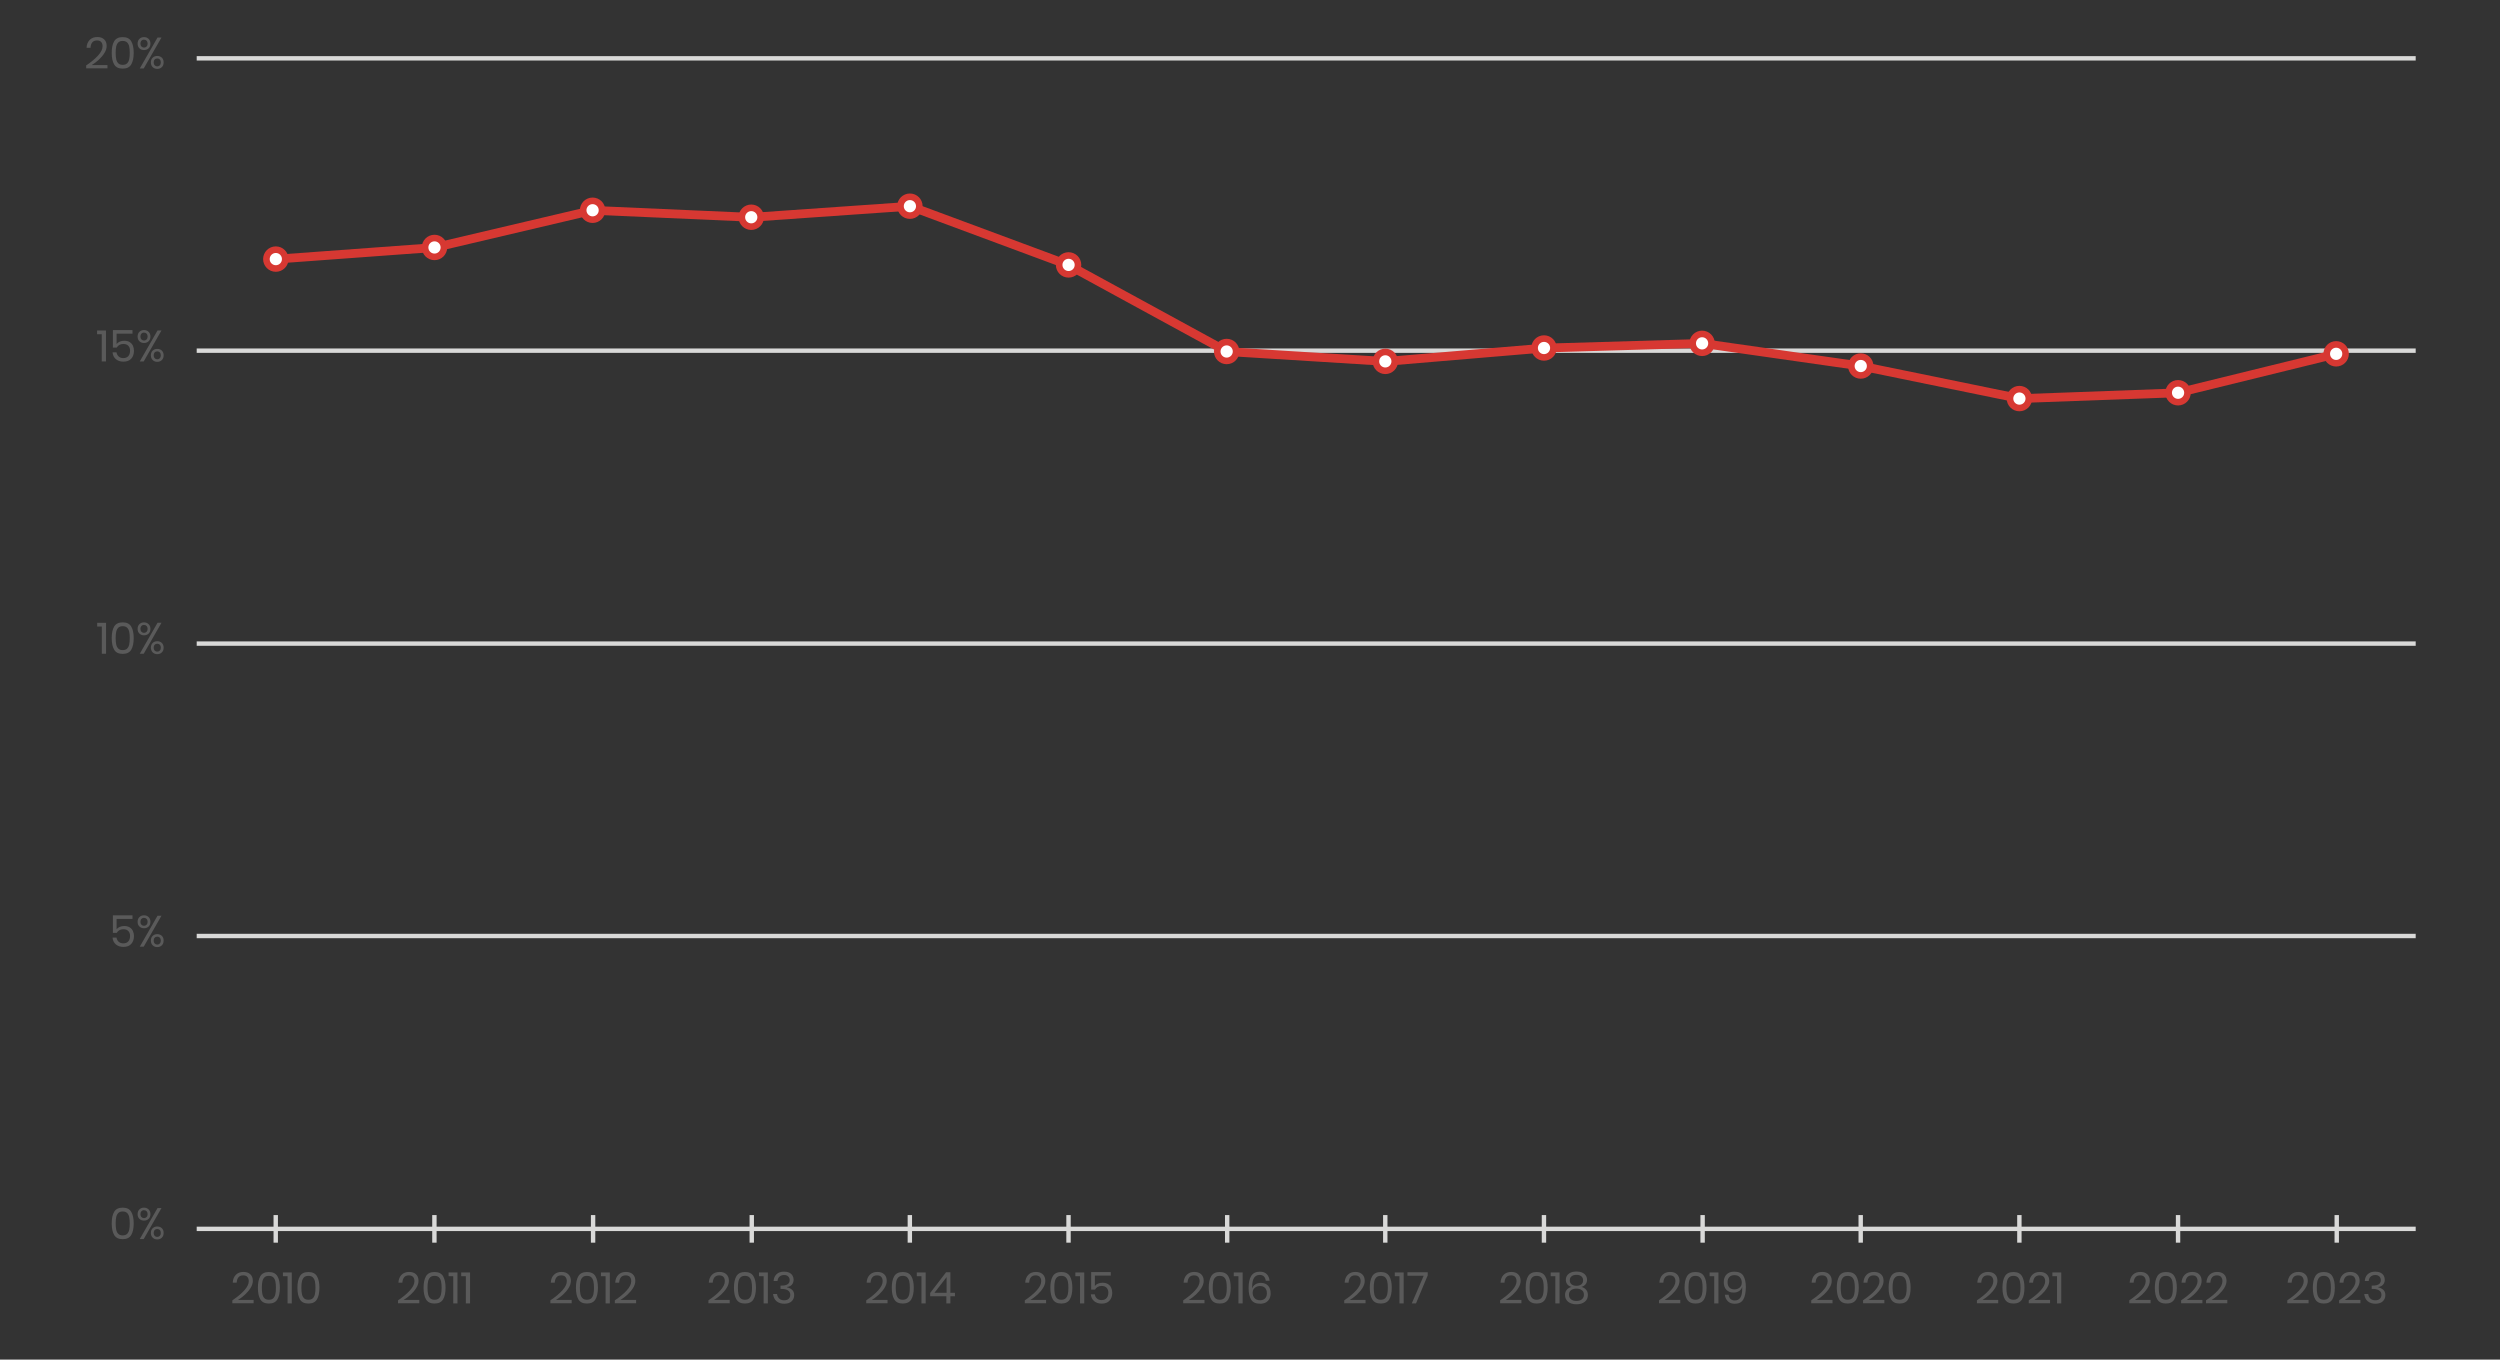 <?xml version="1.0" encoding="UTF-8"?><svg id="Layer_1" xmlns="http://www.w3.org/2000/svg" viewBox="0 0 1139.07 619.48"><rect x="0" y="0" width="1139.07" height="619.48" fill="#333333" stroke="none"/><defs><style>.cls-1{stroke-linecap:round;stroke-width:4px;}.cls-1,.cls-2{fill:none;stroke-linejoin:round;}.cls-1,.cls-3{stroke:#d73832;}.cls-4{isolation:isolate;}.cls-2{stroke:#d9d9d8;stroke-width:2px;}.cls-5{fill:#5a5a5a;}.cls-3{fill:#fff;stroke-miterlimit:10;stroke-width:3px;}</style></defs><path class="cls-2" d="M89.62,426.46h1011.04M89.62,293.25h1011.04M89.62,159.78h1011.04M89.62,26.58h1011.04"/><path class="cls-2" d="M89.62,559.9h1011.04"/><path class="cls-2" d="M125.63,553.62v12.57M197.93,553.62v12.57M270.23,553.62v12.57M342.52,553.62v12.57M414.55,553.62v12.57M486.85,553.62v12.57M559.14,553.62v12.57M631.17,553.62v12.57M703.47,553.62v12.57M775.76,553.62v12.57M847.79,553.62v12.57M920.09,553.62v12.57M992.38,553.62v12.57M1064.68,553.62v12.57"/><path class="cls-1" d="M125.76,118.08l72.3-5.3,72.03-16.95,72.3,3.18,72.3-5.04,72.03,26.75,72.3,39.46,72.3,4.5,72.3-6.09,72.03-2.12,72.3,10.33,72.3,14.82,72.03-2.64,72.26-17.74"/><path class="cls-3" d="M129.96,118.05c0,2.37-1.92,4.29-4.29,4.29s-4.29-1.92-4.29-4.29,1.92-4.29,4.29-4.29,4.29,1.92,4.29,4.29Z"/><path class="cls-3" d="M202.26,112.75c0,2.37-1.92,4.29-4.29,4.29s-4.29-1.92-4.29-4.29,1.92-4.29,4.29-4.29,4.29,1.92,4.29,4.29Z"/><path class="cls-3" d="M274.29,95.8c0,2.37-1.92,4.29-4.29,4.29s-4.29-1.92-4.29-4.29,1.92-4.29,4.29-4.29,4.29,1.92,4.29,4.29Z"/><path class="cls-3" d="M346.58,98.98c0,2.37-1.92,4.29-4.29,4.29s-4.29-1.92-4.29-4.29,1.92-4.29,4.29-4.29,4.29,1.92,4.29,4.29Z"/><path class="cls-3" d="M418.87,93.95c0,2.37-1.92,4.29-4.29,4.29s-4.29-1.92-4.29-4.29,1.92-4.29,4.29-4.29,4.29,1.92,4.29,4.29Z"/><path class="cls-3" d="M491.16,120.7c0,2.37-1.92,4.29-4.29,4.29s-4.29-1.92-4.29-4.29,1.92-4.29,4.29-4.29,4.29,1.92,4.29,4.29Z"/><path class="cls-3" d="M563.19,160.15c0,2.37-1.92,4.29-4.29,4.29s-4.29-1.92-4.29-4.29,1.92-4.29,4.29-4.29,4.29,1.92,4.29,4.29Z"/><path class="cls-3" d="M635.48,164.65c0,2.37-1.92,4.29-4.29,4.29s-4.29-1.92-4.29-4.29,1.92-4.29,4.29-4.29,4.29,1.92,4.29,4.29Z"/><path class="cls-3" d="M707.78,158.56c0,2.37-1.92,4.29-4.29,4.29s-4.29-1.92-4.29-4.29,1.92-4.29,4.29-4.29,4.29,1.92,4.29,4.29Z"/><path class="cls-3" d="M779.81,156.44c0,2.37-1.92,4.29-4.29,4.29s-4.29-1.92-4.29-4.29,1.92-4.29,4.29-4.29,4.29,1.92,4.29,4.29Z"/><path class="cls-3" d="M852.1,166.77c0,2.37-1.92,4.29-4.29,4.29s-4.29-1.92-4.29-4.29,1.92-4.29,4.29-4.29,4.29,1.92,4.29,4.29Z"/><path class="cls-3" d="M924.39,181.6c0,2.37-1.92,4.29-4.29,4.29s-4.29-1.92-4.29-4.29,1.92-4.29,4.29-4.29,4.29,1.92,4.29,4.29Z"/><path class="cls-3" d="M996.68,178.95c0,2.37-1.92,4.29-4.29,4.29s-4.29-1.92-4.29-4.29,1.92-4.29,4.29-4.29,4.29,1.92,4.29,4.29Z"/><path class="cls-3" d="M1068.71,161.21c0,2.37-1.92,4.29-4.29,4.29s-4.29-1.92-4.29-4.29,1.92-4.29,4.29-4.29,4.29,1.92,4.29,4.29Z"/><g class="cls-4"><path class="cls-5" d="M50.9,557.4c0-2.25.37-4.01,1.12-5.27.75-1.26,2.04-1.89,3.88-1.89s3.14.63,3.89,1.9c.75,1.27,1.13,3.02,1.13,5.26s-.38,4.03-1.13,5.3c-.75,1.27-2.05,1.9-3.89,1.9s-3.13-.63-3.88-1.9c-.75-1.27-1.12-3.03-1.12-5.3ZM59.12,557.4c0-1.15-.08-2.11-.25-2.88-.17-.77-.48-1.39-.95-1.85s-1.14-.69-2.02-.69-1.53.23-2,.69c-.47.46-.78,1.08-.95,1.85-.17.77-.25,1.73-.25,2.88s.08,2.13.25,2.91c.17.78.48,1.4.95,1.87.47.47,1.13.7,2,.7s1.55-.23,2.02-.7c.47-.47.78-1.09.95-1.87.17-.78.25-1.75.25-2.91Z"/><path class="cls-5" d="M67.71,551.05c.55.54.83,1.26.83,2.15s-.27,1.61-.82,2.14-1.25.8-2.1.8-1.55-.27-2.1-.8-.82-1.25-.82-2.14.27-1.61.82-2.15,1.25-.81,2.1-.81,1.54.27,2.09.81ZM73.58,550.42l-8.1,14.12h-1.8l8.1-14.12h1.8ZM64.43,554.5c.3.33.69.5,1.17.5s.89-.17,1.2-.5.46-.77.46-1.3-.15-.97-.46-1.3-.71-.5-1.2-.5-.87.17-1.17.5-.45.77-.45,1.3.15.97.45,1.3ZM73.75,559.62c.54.53.81,1.25.81,2.14s-.27,1.61-.81,2.15-1.24.81-2.09.81-1.54-.27-2.09-.81c-.55-.54-.83-1.26-.83-2.15s.27-1.61.82-2.14,1.25-.8,2.1-.8,1.55.27,2.09.8ZM70.47,563.06c.3.33.7.5,1.19.5s.87-.17,1.17-.5c.3-.33.45-.77.45-1.3s-.15-.97-.45-1.3c-.3-.33-.69-.5-1.17-.5s-.89.17-1.19.5c-.3.33-.45.77-.45,1.3s.15.97.45,1.3Z"/></g><g class="cls-4"><path class="cls-5" d="M60.36,418.68h-7.24v4.72c.33-.45.81-.81,1.44-1.08s1.31-.4,2.06-.4c1,0,1.83.21,2.49.63.66.42,1.15.97,1.46,1.66.31.69.47,1.45.47,2.29,0,1.45-.41,2.64-1.22,3.56-.81.92-2.01,1.38-3.58,1.38-1.41,0-2.57-.38-3.46-1.15-.89-.77-1.39-1.8-1.5-3.09h1.8c.15.83.49,1.47,1.03,1.93s1.22.69,2.05.69c1.03,0,1.8-.31,2.32-.92.52-.61.78-1.42.78-2.42s-.27-1.73-.8-2.28-1.29-.82-2.26-.82c-.69,0-1.3.15-1.82.45-.52.3-.91.7-1.18,1.21h-1.76v-7.98h8.92v1.62Z"/><path class="cls-5" d="M67.71,417.85c.55.54.83,1.26.83,2.15s-.27,1.61-.82,2.14-1.25.8-2.1.8-1.55-.27-2.1-.8-.82-1.25-.82-2.14.27-1.61.82-2.15,1.25-.81,2.1-.81,1.54.27,2.09.81ZM73.58,417.22l-8.1,14.12h-1.8l8.1-14.12h1.8ZM64.43,421.3c.3.33.69.5,1.17.5s.89-.17,1.2-.5.46-.77.46-1.3-.15-.97-.46-1.3-.71-.5-1.2-.5-.87.17-1.17.5-.45.77-.45,1.3.15.97.45,1.3ZM73.75,426.42c.54.53.81,1.25.81,2.14s-.27,1.61-.81,2.15-1.24.81-2.09.81-1.54-.27-2.09-.81c-.55-.54-.83-1.26-.83-2.15s.27-1.61.82-2.14,1.25-.8,2.1-.8,1.55.27,2.09.8ZM70.47,429.86c.3.33.7.5,1.19.5s.87-.17,1.17-.5c.3-.33.45-.77.45-1.3s-.15-.97-.45-1.3c-.3-.33-.69-.5-1.17-.5s-.89.17-1.19.5c-.3.33-.45.77-.45,1.3s.15.97.45,1.3Z"/></g><g class="cls-4"><path class="cls-5" d="M44.28,285.47v-1.7h4.04v14.1h-1.92v-12.4h-2.12Z"/><path class="cls-5" d="M50.9,290.73c0-2.25.37-4.01,1.12-5.27.75-1.26,2.04-1.89,3.88-1.89s3.14.63,3.89,1.9c.75,1.27,1.13,3.02,1.13,5.26s-.38,4.03-1.13,5.3c-.75,1.27-2.05,1.9-3.89,1.9s-3.13-.63-3.88-1.9c-.75-1.27-1.12-3.03-1.12-5.3ZM59.12,290.73c0-1.15-.08-2.11-.25-2.88-.17-.77-.48-1.39-.95-1.85-.47-.46-1.14-.69-2.02-.69s-1.53.23-2,.69-.78,1.08-.95,1.85-.25,1.73-.25,2.88.08,2.13.25,2.91c.17.78.48,1.4.95,1.87.47.47,1.13.7,2,.7s1.55-.23,2.02-.7.78-1.09.95-1.87c.17-.78.25-1.75.25-2.91Z"/><path class="cls-5" d="M67.71,284.38c.55.54.83,1.26.83,2.15s-.27,1.61-.82,2.14c-.55.53-1.25.8-2.1.8s-1.55-.27-2.1-.8c-.55-.53-.82-1.25-.82-2.14s.27-1.61.82-2.15c.55-.54,1.25-.81,2.1-.81s1.54.27,2.09.81ZM73.58,283.75l-8.1,14.12h-1.8l8.1-14.12h1.8ZM64.43,287.83c.3.33.69.5,1.17.5s.89-.17,1.2-.5.46-.77.46-1.3-.15-.97-.46-1.3-.71-.5-1.2-.5-.87.17-1.17.5c-.3.33-.45.77-.45,1.3s.15.97.45,1.3ZM73.75,292.95c.54.53.81,1.25.81,2.14s-.27,1.61-.81,2.15-1.24.81-2.09.81-1.54-.27-2.09-.81c-.55-.54-.83-1.26-.83-2.15s.27-1.61.82-2.14c.55-.53,1.25-.8,2.1-.8s1.55.27,2.09.8ZM70.47,296.39c.3.33.7.5,1.19.5s.87-.17,1.17-.5c.3-.33.45-.77.45-1.3s-.15-.97-.45-1.3c-.3-.33-.69-.5-1.17-.5s-.89.17-1.19.5c-.3.33-.45.77-.45,1.3s.15.97.45,1.3Z"/></g><g class="cls-4"><path class="cls-5" d="M44.24,152.28v-1.7h4.04v14.1h-1.92v-12.4h-2.12Z"/><path class="cls-5" d="M60.36,152.02h-7.24v4.72c.33-.45.81-.81,1.44-1.08s1.31-.4,2.06-.4c1,0,1.83.21,2.49.63s1.15.97,1.46,1.66.47,1.45.47,2.29c0,1.45-.41,2.64-1.22,3.56s-2.01,1.38-3.58,1.38c-1.41,0-2.57-.38-3.46-1.15s-1.39-1.8-1.5-3.09h1.8c.15.83.49,1.47,1.03,1.93s1.22.69,2.05.69c1.03,0,1.8-.31,2.32-.92.52-.61.78-1.42.78-2.42s-.27-1.73-.8-2.28c-.53-.55-1.29-.82-2.26-.82-.69,0-1.3.15-1.82.45-.52.3-.91.7-1.18,1.21h-1.76v-7.98h8.92v1.62Z"/><path class="cls-5" d="M67.71,151.19c.55.54.83,1.26.83,2.15s-.27,1.61-.82,2.14c-.55.53-1.25.8-2.1.8s-1.55-.27-2.1-.8c-.55-.53-.82-1.25-.82-2.14s.27-1.61.82-2.15c.55-.54,1.25-.81,2.1-.81s1.54.27,2.09.81ZM73.58,150.56l-8.1,14.12h-1.8l8.1-14.12h1.8ZM64.43,154.64c.3.33.69.5,1.17.5s.89-.17,1.2-.5.46-.77.46-1.3-.15-.97-.46-1.3-.71-.5-1.2-.5-.87.17-1.17.5c-.3.33-.45.77-.45,1.3s.15.97.45,1.3ZM73.75,159.76c.54.53.81,1.25.81,2.14s-.27,1.61-.81,2.15-1.24.81-2.09.81-1.54-.27-2.09-.81c-.55-.54-.83-1.26-.83-2.15s.27-1.61.82-2.14c.55-.53,1.25-.8,2.1-.8s1.55.27,2.09.8ZM70.47,163.19c.3.33.7.5,1.19.5s.87-.17,1.17-.5c.3-.33.45-.77.45-1.3s-.15-.97-.45-1.3c-.3-.33-.69-.5-1.17-.5s-.89.17-1.19.5c-.3.33-.45.77-.45,1.3s.15.97.45,1.3Z"/></g><g class="cls-4"><path class="cls-5" d="M44.7,25.28c1.36-1.5,2.04-2.9,2.04-4.19,0-.8-.2-1.44-.61-1.93-.41-.49-1.06-.73-1.97-.73s-1.64.3-2.12.89c-.48.59-.75,1.41-.8,2.45h-1.8c.09-1.57.58-2.78,1.46-3.63.88-.85,2.01-1.27,3.4-1.27s2.37.35,3.14,1.06c.77.71,1.16,1.71,1.16,3,0,1.07-.34,2.15-1.03,3.25-.69,1.1-1.55,2.12-2.58,3.06-1.03.94-2.1,1.74-3.19,2.39h7.16v1.5h-9.7v-1.32c2.27-1.52,4.08-3.03,5.44-4.53Z"/><path class="cls-5" d="M50.9,24.07c0-2.25.37-4.01,1.12-5.27.75-1.26,2.04-1.89,3.88-1.89s3.14.63,3.89,1.9c.75,1.27,1.13,3.02,1.13,5.26s-.38,4.03-1.13,5.3c-.75,1.27-2.05,1.9-3.89,1.9s-3.13-.63-3.88-1.9c-.75-1.27-1.12-3.03-1.12-5.3ZM59.12,24.07c0-1.15-.08-2.11-.25-2.88-.17-.77-.48-1.39-.95-1.85-.47-.46-1.14-.69-2.02-.69s-1.53.23-2,.69-.78,1.08-.95,1.85-.25,1.73-.25,2.88.08,2.13.25,2.91c.17.78.48,1.4.95,1.87.47.47,1.13.7,2,.7s1.55-.23,2.02-.7.78-1.09.95-1.87c.17-.78.25-1.75.25-2.91Z"/><path class="cls-5" d="M67.71,17.72c.55.54.83,1.26.83,2.15s-.27,1.61-.82,2.14c-.55.53-1.25.8-2.1.8s-1.55-.27-2.1-.8c-.55-.53-.82-1.25-.82-2.14s.27-1.61.82-2.15c.55-.54,1.25-.81,2.1-.81s1.54.27,2.09.81ZM73.58,17.09l-8.1,14.12h-1.8l8.1-14.12h1.8ZM64.43,21.17c.3.33.69.5,1.17.5s.89-.17,1.2-.5.46-.77.46-1.3-.15-.97-.46-1.3-.71-.5-1.2-.5-.87.17-1.17.5c-.3.33-.45.77-.45,1.3s.15.97.45,1.3ZM73.75,26.29c.54.53.81,1.25.81,2.14s-.27,1.61-.81,2.15-1.24.81-2.09.81-1.54-.27-2.09-.81c-.55-.54-.83-1.26-.83-2.15s.27-1.61.82-2.14c.55-.53,1.25-.8,2.1-.8s1.55.27,2.09.8ZM70.47,29.73c.3.33.7.5,1.19.5s.87-.17,1.17-.5c.3-.33.45-.77.45-1.3s-.15-.97-.45-1.3c-.3-.33-.69-.5-1.17-.5s-.89.17-1.19.5c-.3.33-.45.77-.45,1.3s.15.97.45,1.3Z"/></g><g class="cls-4"><path class="cls-5" d="M111.3,587.94c1.36-1.5,2.04-2.9,2.04-4.19,0-.8-.2-1.44-.61-1.93s-1.06-.73-1.97-.73-1.64.3-2.12.89c-.48.59-.75,1.41-.8,2.45h-1.8c.09-1.57.58-2.78,1.46-3.63.88-.85,2.01-1.27,3.4-1.27s2.37.35,3.14,1.06c.77.71,1.16,1.71,1.16,3,0,1.07-.34,2.15-1.03,3.25-.69,1.1-1.55,2.12-2.58,3.06-1.03.94-2.1,1.74-3.19,2.39h7.16v1.5h-9.7v-1.32c2.27-1.52,4.08-3.03,5.44-4.53Z"/><path class="cls-5" d="M117.5,586.73c0-2.25.37-4.01,1.12-5.27s2.04-1.89,3.88-1.89,3.14.63,3.89,1.9c.75,1.27,1.13,3.02,1.13,5.26s-.38,4.03-1.13,5.3-2.05,1.9-3.89,1.9-3.13-.63-3.88-1.9-1.12-3.03-1.12-5.3ZM125.72,586.73c0-1.15-.08-2.11-.25-2.88s-.48-1.39-.95-1.85c-.47-.46-1.14-.69-2.02-.69s-1.53.23-2,.69c-.47.46-.78,1.08-.95,1.85-.17.77-.25,1.73-.25,2.88s.08,2.13.25,2.91c.17.78.48,1.4.95,1.87.47.47,1.13.7,2,.7s1.55-.23,2.02-.7c.47-.47.78-1.09.95-1.87.17-.78.25-1.75.25-2.91Z"/><path class="cls-5" d="M128.9,581.47v-1.7h4.04v14.1h-1.92v-12.4h-2.12Z"/><path class="cls-5" d="M135.52,586.73c0-2.25.37-4.01,1.12-5.27s2.04-1.89,3.88-1.89,3.14.63,3.89,1.9c.75,1.27,1.13,3.02,1.13,5.26s-.38,4.03-1.13,5.3-2.05,1.9-3.89,1.9-3.13-.63-3.88-1.9-1.12-3.03-1.12-5.3ZM143.74,586.73c0-1.15-.08-2.11-.25-2.88s-.48-1.39-.95-1.85c-.47-.46-1.14-.69-2.02-.69s-1.53.23-2,.69c-.47.46-.78,1.08-.95,1.85-.17.77-.25,1.73-.25,2.88s.08,2.13.25,2.91c.17.78.48,1.4.95,1.87.47.47,1.13.7,2,.7s1.55-.23,2.02-.7c.47-.47.78-1.09.95-1.87.17-.78.25-1.75.25-2.91Z"/></g><g class="cls-4"><path class="cls-5" d="M186.79,587.94c1.36-1.5,2.04-2.9,2.04-4.19,0-.8-.2-1.44-.61-1.93s-1.06-.73-1.97-.73-1.64.3-2.12.89c-.48.59-.75,1.41-.8,2.45h-1.8c.09-1.57.58-2.78,1.46-3.63.88-.85,2.01-1.27,3.4-1.27s2.37.35,3.14,1.06c.77.71,1.16,1.71,1.16,3,0,1.07-.34,2.15-1.03,3.25-.69,1.1-1.55,2.12-2.58,3.06-1.03.94-2.1,1.74-3.19,2.39h7.16v1.5h-9.7v-1.32c2.27-1.52,4.08-3.03,5.44-4.53Z"/><path class="cls-5" d="M192.99,586.73c0-2.25.37-4.01,1.12-5.27s2.04-1.89,3.88-1.89,3.14.63,3.89,1.9c.75,1.27,1.13,3.02,1.13,5.26s-.38,4.03-1.13,5.3-2.05,1.9-3.89,1.9-3.13-.63-3.88-1.9-1.12-3.03-1.12-5.3ZM201.21,586.73c0-1.15-.08-2.11-.25-2.88s-.48-1.39-.95-1.85c-.47-.46-1.14-.69-2.02-.69s-1.53.23-2,.69c-.47.46-.78,1.08-.95,1.85-.17.77-.25,1.73-.25,2.88s.08,2.13.25,2.91c.17.78.48,1.4.95,1.87.47.47,1.13.7,2,.7s1.55-.23,2.02-.7c.47-.47.78-1.09.95-1.87.17-.78.25-1.75.25-2.91Z"/><path class="cls-5" d="M204.39,581.47v-1.7h4.04v14.1h-1.92v-12.4h-2.12Z"/><path class="cls-5" d="M210.13,581.47v-1.7h4.04v14.1h-1.92v-12.4h-2.12Z"/></g><g class="cls-4"><path class="cls-5" d="M256.21,587.94c1.36-1.5,2.04-2.9,2.04-4.19,0-.8-.2-1.44-.61-1.93s-1.06-.73-1.97-.73-1.64.3-2.12.89c-.48.59-.75,1.41-.8,2.45h-1.8c.09-1.57.58-2.78,1.46-3.63.88-.85,2.01-1.27,3.4-1.27s2.37.35,3.14,1.06c.77.71,1.16,1.71,1.16,3,0,1.07-.34,2.15-1.03,3.25-.69,1.1-1.55,2.12-2.58,3.06-1.03.94-2.1,1.74-3.19,2.39h7.16v1.5h-9.7v-1.32c2.27-1.52,4.08-3.03,5.44-4.53Z"/><path class="cls-5" d="M262.41,586.73c0-2.25.37-4.01,1.12-5.27s2.04-1.89,3.88-1.89,3.14.63,3.89,1.9c.75,1.27,1.13,3.02,1.13,5.26s-.38,4.03-1.13,5.3c-.75,1.27-2.05,1.9-3.89,1.9s-3.13-.63-3.88-1.9-1.12-3.03-1.12-5.3ZM270.63,586.73c0-1.15-.08-2.11-.25-2.88-.17-.77-.48-1.39-.95-1.85-.47-.46-1.14-.69-2.02-.69s-1.53.23-2,.69-.78,1.08-.95,1.85c-.17.77-.25,1.73-.25,2.88s.08,2.13.25,2.91c.17.78.48,1.4.95,1.87.47.47,1.13.7,2,.7s1.55-.23,2.02-.7.78-1.09.95-1.87c.17-.78.25-1.75.25-2.91Z"/><path class="cls-5" d="M273.81,581.47v-1.7h4.04v14.1h-1.92v-12.4h-2.12Z"/><path class="cls-5" d="M285.57,587.94c1.36-1.5,2.04-2.9,2.04-4.19,0-.8-.2-1.44-.61-1.93s-1.06-.73-1.97-.73-1.64.3-2.12.89c-.48.59-.75,1.41-.8,2.45h-1.8c.09-1.57.58-2.78,1.46-3.63.88-.85,2.01-1.27,3.4-1.27s2.37.35,3.14,1.06c.77.71,1.16,1.71,1.16,3,0,1.07-.34,2.15-1.03,3.25-.69,1.1-1.55,2.12-2.58,3.06-1.03.94-2.1,1.74-3.19,2.39h7.16v1.5h-9.7v-1.32c2.27-1.52,4.08-3.03,5.44-4.53Z"/></g><g class="cls-4"><path class="cls-5" d="M328.21,587.94c1.36-1.5,2.04-2.9,2.04-4.19,0-.8-.2-1.44-.61-1.93-.41-.49-1.06-.73-1.97-.73s-1.64.3-2.12.89c-.48.59-.75,1.41-.8,2.45h-1.8c.09-1.57.58-2.78,1.46-3.63.88-.85,2.01-1.27,3.4-1.27s2.37.35,3.14,1.06c.77.71,1.16,1.71,1.16,3,0,1.07-.34,2.15-1.03,3.25-.69,1.1-1.55,2.12-2.58,3.06-1.03.94-2.1,1.74-3.19,2.39h7.16v1.5h-9.7v-1.32c2.27-1.52,4.08-3.03,5.44-4.53Z"/><path class="cls-5" d="M334.41,586.73c0-2.25.37-4.01,1.12-5.27.75-1.26,2.04-1.89,3.88-1.89s3.14.63,3.89,1.9c.75,1.27,1.13,3.02,1.13,5.26s-.38,4.03-1.13,5.3-2.05,1.9-3.89,1.9-3.13-.63-3.88-1.9c-.75-1.27-1.12-3.03-1.12-5.3ZM342.63,586.73c0-1.15-.08-2.11-.25-2.88s-.48-1.39-.95-1.85c-.47-.46-1.14-.69-2.02-.69s-1.53.23-2,.69c-.47.46-.78,1.08-.95,1.85-.17.77-.25,1.73-.25,2.88s.08,2.13.25,2.91c.17.78.48,1.4.95,1.87.47.47,1.13.7,2,.7s1.55-.23,2.02-.7.78-1.09.95-1.87c.17-.78.25-1.75.25-2.91Z"/><path class="cls-5" d="M345.81,581.47v-1.7h4.04v14.1h-1.92v-12.4h-2.12Z"/><path class="cls-5" d="M359.61,579.87c.65.32,1.15.76,1.48,1.32.33.56.5,1.19.5,1.9,0,.88-.26,1.62-.77,2.22-.51.6-1.26.96-2.25,1.08v.12c1.03.27,1.83.68,2.41,1.24.58.56.87,1.33.87,2.32,0,1.16-.39,2.11-1.16,2.84s-1.89,1.1-3.34,1.1-2.63-.38-3.53-1.13c-.9-.75-1.43-1.86-1.59-3.31h1.8c.12.88.46,1.58,1.01,2.1.55.52,1.3.78,2.25.78.89,0,1.58-.23,2.06-.69s.72-1.06.72-1.79c0-.88-.34-1.55-1.03-2.01-.69-.46-1.66-.69-2.93-.69h-.48v-1.52h.48c2.45,0,3.68-.82,3.68-2.46,0-.72-.23-1.29-.68-1.72s-1.08-.64-1.88-.64-1.47.23-2.02.69-.87,1.14-.96,2.03h-1.78c.09-1.33.56-2.38,1.39-3.13.83-.75,1.97-1.13,3.41-1.13.91,0,1.69.16,2.34.48Z"/></g><g class="cls-4"><path class="cls-5" d="M400.12,587.94c1.36-1.5,2.04-2.9,2.04-4.19,0-.8-.2-1.44-.61-1.93s-1.06-.73-1.97-.73-1.64.3-2.12.89c-.48.59-.75,1.41-.8,2.45h-1.8c.09-1.57.58-2.78,1.46-3.63.88-.85,2.01-1.27,3.4-1.27s2.37.35,3.14,1.06c.77.71,1.16,1.71,1.16,3,0,1.07-.34,2.15-1.03,3.25-.69,1.1-1.55,2.12-2.58,3.06-1.03.94-2.1,1.74-3.19,2.39h7.16v1.5h-9.7v-1.32c2.27-1.52,4.08-3.03,5.44-4.53Z"/><path class="cls-5" d="M406.32,586.73c0-2.25.37-4.01,1.12-5.27s2.04-1.89,3.88-1.89,3.14.63,3.89,1.9c.75,1.27,1.13,3.02,1.13,5.26s-.38,4.03-1.13,5.3c-.75,1.27-2.05,1.9-3.89,1.9s-3.13-.63-3.88-1.9-1.12-3.03-1.12-5.3ZM414.54,586.73c0-1.15-.08-2.11-.25-2.88-.17-.77-.48-1.39-.95-1.85s-1.14-.69-2.02-.69-1.53.23-2,.69c-.47.46-.78,1.08-.95,1.85-.17.77-.25,1.73-.25,2.88s.08,2.13.25,2.91c.17.78.48,1.4.95,1.87.47.47,1.13.7,2,.7s1.55-.23,2.02-.7c.47-.47.78-1.09.95-1.87.17-.78.25-1.75.25-2.91Z"/><path class="cls-5" d="M417.72,581.47v-1.7h4.04v14.1h-1.92v-12.4h-2.12Z"/><path class="cls-5" d="M423.82,590.63v-1.52l7.24-9.44h1.96v9.38h2.08v1.58h-2.08v3.24h-1.84v-3.24h-7.36ZM431.3,581.89l-5.56,7.16h5.56v-7.16Z"/></g><g class="cls-4"><path class="cls-5" d="M472.37,587.94c1.36-1.5,2.04-2.9,2.04-4.19,0-.8-.2-1.44-.61-1.93-.41-.49-1.06-.73-1.97-.73s-1.64.3-2.12.89c-.48.59-.75,1.41-.8,2.45h-1.8c.09-1.57.58-2.78,1.46-3.63.88-.85,2.01-1.27,3.4-1.27s2.37.35,3.14,1.06c.77.71,1.16,1.71,1.16,3,0,1.07-.34,2.15-1.03,3.25-.69,1.1-1.55,2.12-2.58,3.06-1.03.94-2.1,1.74-3.19,2.39h7.16v1.5h-9.7v-1.32c2.27-1.52,4.08-3.03,5.44-4.53Z"/><path class="cls-5" d="M478.57,586.73c0-2.25.37-4.01,1.12-5.27.75-1.26,2.04-1.89,3.88-1.89s3.14.63,3.89,1.9c.75,1.27,1.13,3.02,1.13,5.26s-.38,4.03-1.13,5.3-2.05,1.9-3.89,1.9-3.13-.63-3.88-1.9c-.75-1.27-1.12-3.03-1.12-5.3ZM486.79,586.73c0-1.15-.08-2.11-.25-2.88s-.48-1.39-.95-1.85-1.14-.69-2.02-.69-1.53.23-2,.69-.78,1.08-.95,1.85-.25,1.73-.25,2.88.08,2.13.25,2.91c.17.78.48,1.4.95,1.87.47.47,1.13.7,2,.7s1.55-.23,2.02-.7c.47-.47.78-1.09.95-1.87.17-.78.25-1.75.25-2.91Z"/><path class="cls-5" d="M489.97,581.47v-1.7h4.04v14.1h-1.92v-12.4h-2.12Z"/><path class="cls-5" d="M506.09,581.21h-7.24v4.72c.33-.45.81-.81,1.44-1.08s1.31-.4,2.06-.4c1,0,1.83.21,2.49.63s1.15.97,1.46,1.66.47,1.45.47,2.29c0,1.45-.41,2.64-1.22,3.56s-2.01,1.38-3.58,1.38c-1.41,0-2.57-.38-3.46-1.15-.89-.77-1.39-1.8-1.5-3.09h1.8c.15.83.49,1.47,1.03,1.93s1.22.69,2.05.69c1.03,0,1.8-.31,2.32-.92.52-.61.78-1.42.78-2.42s-.27-1.73-.8-2.28-1.29-.82-2.26-.82c-.69,0-1.3.15-1.82.45-.52.3-.91.7-1.18,1.21h-1.76v-7.98h8.92v1.62Z"/></g><g class="cls-4"><path class="cls-5" d="M544.54,587.94c1.36-1.5,2.04-2.9,2.04-4.19,0-.8-.2-1.44-.61-1.93-.41-.49-1.06-.73-1.97-.73s-1.64.3-2.12.89c-.48.59-.75,1.41-.8,2.45h-1.8c.09-1.57.58-2.78,1.46-3.63.88-.85,2.01-1.27,3.4-1.27s2.37.35,3.14,1.06c.77.71,1.16,1.71,1.16,3,0,1.07-.34,2.15-1.03,3.25-.69,1.1-1.55,2.12-2.58,3.06-1.03.94-2.1,1.74-3.19,2.39h7.16v1.5h-9.7v-1.32c2.27-1.52,4.08-3.03,5.44-4.53Z"/><path class="cls-5" d="M550.74,586.73c0-2.25.37-4.01,1.12-5.27.75-1.26,2.04-1.89,3.88-1.89s3.14.63,3.89,1.9c.75,1.27,1.13,3.02,1.13,5.26s-.38,4.03-1.13,5.3-2.05,1.9-3.89,1.9-3.13-.63-3.88-1.9c-.75-1.27-1.12-3.03-1.12-5.3ZM558.96,586.73c0-1.15-.08-2.11-.25-2.88s-.48-1.39-.95-1.85c-.47-.46-1.14-.69-2.02-.69s-1.53.23-2,.69c-.47.46-.78,1.08-.95,1.85-.17.77-.25,1.73-.25,2.88s.08,2.13.25,2.91c.17.78.48,1.4.95,1.87.47.47,1.13.7,2,.7s1.55-.23,2.02-.7.78-1.09.95-1.87c.17-.78.25-1.75.25-2.91Z"/><path class="cls-5" d="M562.14,581.47v-1.7h4.04v14.1h-1.92v-12.4h-2.12Z"/><path class="cls-5" d="M575.87,581.58c-.46-.46-1.1-.69-1.91-.69-1.13,0-1.99.44-2.57,1.32s-.87,2.27-.87,4.18l.02.74c.2-.8.66-1.44,1.38-1.91.72-.47,1.57-.71,2.54-.71,1.4,0,2.5.42,3.29,1.26.79.84,1.19,2.01,1.19,3.52,0,.88-.17,1.68-.52,2.39-.35.71-.88,1.28-1.59,1.7-.71.42-1.6.63-2.65.63-2.01,0-3.4-.63-4.15-1.9-.75-1.27-1.13-2.99-1.13-5.16,0-2.51.4-4.39,1.21-5.65.81-1.26,2.12-1.89,3.95-1.89,1.35,0,2.38.38,3.11,1.14.73.76,1.16,1.75,1.29,2.98h-1.74c-.11-.84-.39-1.49-.85-1.95ZM571.59,591.44c.57.66,1.42.99,2.55.99.93,0,1.68-.28,2.24-.83.56-.55.84-1.33.84-2.33,0-1.08-.28-1.9-.84-2.47-.56-.57-1.33-.85-2.32-.85-.56,0-1.09.11-1.6.34-.51.23-.92.57-1.24,1.03s-.48,1.02-.48,1.67c0,.97.28,1.79.85,2.45Z"/></g><g class="cls-4"><path class="cls-5" d="M617.91,587.94c1.36-1.5,2.04-2.9,2.04-4.19,0-.8-.2-1.44-.61-1.93s-1.06-.73-1.97-.73-1.64.3-2.12.89c-.48.59-.75,1.41-.8,2.45h-1.8c.09-1.57.58-2.78,1.46-3.63.88-.85,2.01-1.27,3.4-1.27s2.37.35,3.14,1.06c.77.71,1.16,1.71,1.16,3,0,1.07-.34,2.15-1.03,3.25-.69,1.1-1.55,2.12-2.58,3.06-1.03.94-2.1,1.74-3.19,2.39h7.16v1.5h-9.7v-1.32c2.27-1.52,4.08-3.03,5.44-4.53Z"/><path class="cls-5" d="M624.11,586.73c0-2.25.37-4.01,1.12-5.27s2.04-1.89,3.88-1.89,3.14.63,3.89,1.9c.75,1.27,1.13,3.02,1.13,5.26s-.38,4.03-1.13,5.3c-.75,1.27-2.05,1.9-3.89,1.9s-3.13-.63-3.88-1.9-1.12-3.03-1.12-5.3ZM632.33,586.73c0-1.15-.08-2.11-.25-2.88-.17-.77-.48-1.39-.95-1.85-.47-.46-1.14-.69-2.02-.69s-1.53.23-2,.69-.78,1.08-.95,1.85c-.17.77-.25,1.73-.25,2.88s.08,2.13.25,2.91c.17.78.48,1.4.95,1.87.47.47,1.13.7,2,.7s1.55-.23,2.02-.7.78-1.09.95-1.87c.17-.78.25-1.75.25-2.91Z"/><path class="cls-5" d="M635.51,581.47v-1.7h4.04v14.1h-1.92v-12.4h-2.12Z"/><path class="cls-5" d="M650.51,581.09l-5.34,12.78h-1.92l5.42-12.6h-7.4v-1.58h9.24v1.4Z"/></g><g class="cls-4"><path class="cls-5" d="M688.94,587.94c1.36-1.5,2.04-2.9,2.04-4.19,0-.8-.2-1.44-.61-1.93s-1.06-.73-1.97-.73-1.64.3-2.12.89c-.48.59-.75,1.41-.8,2.45h-1.8c.09-1.57.58-2.78,1.46-3.63.88-.85,2.01-1.27,3.4-1.27s2.37.35,3.14,1.06c.77.71,1.16,1.71,1.16,3,0,1.07-.34,2.15-1.03,3.25-.69,1.1-1.55,2.12-2.58,3.06-1.03.94-2.1,1.74-3.19,2.39h7.16v1.5h-9.7v-1.32c2.27-1.52,4.08-3.03,5.44-4.53Z"/><path class="cls-5" d="M695.14,586.73c0-2.25.37-4.01,1.12-5.27s2.04-1.89,3.88-1.89,3.14.63,3.89,1.9c.75,1.27,1.13,3.02,1.13,5.26s-.38,4.03-1.13,5.3c-.75,1.27-2.05,1.9-3.89,1.9s-3.13-.63-3.88-1.9-1.12-3.03-1.12-5.3ZM703.36,586.73c0-1.15-.08-2.11-.25-2.88-.17-.77-.48-1.39-.95-1.85s-1.14-.69-2.02-.69-1.53.23-2,.69c-.47.46-.78,1.08-.95,1.85-.17.77-.25,1.73-.25,2.88s.08,2.13.25,2.91c.17.78.48,1.4.95,1.87.47.47,1.13.7,2,.7s1.55-.23,2.02-.7c.47-.47.78-1.09.95-1.87.17-.78.25-1.75.25-2.91Z"/><path class="cls-5" d="M706.54,581.47v-1.7h4.04v14.1h-1.92v-12.4h-2.12Z"/><path class="cls-5" d="M714,581.19c.37-.57.93-1.03,1.66-1.36.73-.33,1.61-.5,2.62-.5s1.88.17,2.61.5c.73.33,1.28.79,1.65,1.36s.56,1.21.56,1.9c0,.79-.21,1.47-.64,2.04-.43.57-1.07.98-1.94,1.22.93.25,1.66.69,2.18,1.32.52.63.78,1.4.78,2.32,0,1.33-.47,2.38-1.42,3.14s-2.21,1.14-3.78,1.14-2.83-.38-3.78-1.14c-.95-.76-1.42-1.81-1.42-3.14,0-.92.26-1.69.77-2.32.51-.63,1.24-1.07,2.17-1.32-.87-.24-1.51-.65-1.94-1.22-.43-.57-.64-1.25-.64-2.04,0-.69.19-1.33.56-1.9ZM715.78,592c.61.5,1.45.75,2.5.75s1.87-.25,2.48-.76.92-1.21.92-2.1-.32-1.59-.96-2.06-1.45-.7-2.44-.7-1.82.23-2.46.7-.96,1.15-.96,2.06.31,1.61.92,2.11ZM716.06,585.2c.55.43,1.29.65,2.22.65s1.67-.22,2.21-.65c.54-.43.81-1.05.81-1.85s-.27-1.42-.82-1.85c-.55-.43-1.28-.65-2.2-.65s-1.66.22-2.21.65c-.55.43-.83,1.05-.83,1.85s.27,1.42.82,1.85Z"/></g><g class="cls-4"><path class="cls-5" d="M761.33,587.94c1.36-1.5,2.04-2.9,2.04-4.19,0-.8-.2-1.44-.61-1.93s-1.06-.73-1.97-.73-1.64.3-2.12.89c-.48.59-.75,1.41-.8,2.45h-1.8c.09-1.57.58-2.78,1.46-3.63.88-.85,2.01-1.27,3.4-1.27s2.37.35,3.14,1.06c.77.71,1.16,1.71,1.16,3,0,1.07-.34,2.15-1.03,3.25-.69,1.1-1.55,2.12-2.58,3.06-1.03.94-2.1,1.74-3.19,2.39h7.16v1.5h-9.7v-1.32c2.27-1.52,4.08-3.03,5.44-4.53Z"/><path class="cls-5" d="M767.53,586.73c0-2.25.37-4.01,1.12-5.27s2.04-1.89,3.88-1.89,3.14.63,3.89,1.9c.75,1.27,1.13,3.02,1.13,5.26s-.38,4.03-1.13,5.3c-.75,1.27-2.05,1.9-3.89,1.9s-3.13-.63-3.88-1.9-1.12-3.03-1.12-5.3ZM775.75,586.73c0-1.15-.08-2.11-.25-2.88-.17-.77-.48-1.39-.95-1.85s-1.14-.69-2.02-.69-1.53.23-2,.69c-.47.46-.78,1.08-.95,1.85-.17.77-.25,1.73-.25,2.88s.08,2.13.25,2.91c.17.78.48,1.4.95,1.87.47.47,1.13.7,2,.7s1.55-.23,2.02-.7c.47-.47.78-1.09.95-1.87.17-.78.25-1.75.25-2.91Z"/><path class="cls-5" d="M778.93,581.47v-1.7h4.04v14.1h-1.92v-12.4h-2.12Z"/><path class="cls-5" d="M788.49,591.85c.47.45,1.11.68,1.92.68,1.12,0,1.97-.43,2.54-1.3.57-.87.86-2.24.86-4.12,0-.36,0-.63-.02-.82-.19.8-.64,1.44-1.36,1.92-.72.48-1.57.72-2.54.72-1.4,0-2.5-.42-3.3-1.26-.8-.84-1.2-2.01-1.2-3.52,0-.88.17-1.68.52-2.4s.88-1.29,1.59-1.71,1.6-.63,2.65-.63c2.03,0,3.42.62,4.17,1.87.75,1.25,1.13,2.96,1.13,5.13,0,2.48-.39,4.37-1.16,5.67s-2.07,1.95-3.88,1.95c-1.35,0-2.4-.38-3.17-1.15-.77-.77-1.22-1.76-1.35-2.97h1.72c.12.84.41,1.49.88,1.94ZM792.76,581.99c-.57-.67-1.42-1-2.55-1-.93,0-1.68.28-2.24.84-.56.56-.84,1.34-.84,2.34,0,1.07.28,1.89.84,2.46.56.57,1.33.86,2.3.86.56,0,1.1-.11,1.61-.34.51-.23.93-.57,1.25-1.04.32-.47.48-1.03.48-1.68,0-.96-.28-1.77-.85-2.44Z"/></g><g class="cls-4"><path class="cls-5" d="M830.69,587.94c1.36-1.5,2.04-2.9,2.04-4.19,0-.8-.2-1.44-.61-1.93-.41-.49-1.06-.73-1.97-.73s-1.64.3-2.12.89c-.48.59-.75,1.41-.8,2.45h-1.8c.09-1.57.58-2.78,1.46-3.63.88-.85,2.01-1.27,3.4-1.27s2.37.35,3.14,1.06c.77.71,1.16,1.71,1.16,3,0,1.07-.34,2.15-1.03,3.25-.69,1.1-1.55,2.12-2.58,3.06-1.03.94-2.1,1.74-3.19,2.39h7.16v1.5h-9.7v-1.32c2.27-1.52,4.08-3.03,5.44-4.53Z"/><path class="cls-5" d="M836.89,586.73c0-2.25.37-4.01,1.12-5.27.75-1.26,2.04-1.89,3.88-1.89s3.14.63,3.89,1.9c.75,1.27,1.13,3.02,1.13,5.26s-.38,4.03-1.13,5.3-2.05,1.9-3.89,1.9-3.13-.63-3.88-1.9c-.75-1.27-1.12-3.03-1.12-5.3ZM845.11,586.73c0-1.15-.08-2.11-.25-2.88s-.48-1.39-.95-1.85c-.47-.46-1.14-.69-2.02-.69s-1.53.23-2,.69c-.47.46-.78,1.08-.95,1.85-.17.77-.25,1.73-.25,2.88s.08,2.13.25,2.91c.17.78.48,1.4.95,1.87.47.47,1.13.7,2,.7s1.55-.23,2.02-.7.78-1.09.95-1.87c.17-.78.25-1.75.25-2.91Z"/><path class="cls-5" d="M854.31,587.94c1.36-1.5,2.04-2.9,2.04-4.19,0-.8-.2-1.44-.61-1.93s-1.06-.73-1.97-.73-1.64.3-2.12.89c-.48.59-.75,1.41-.8,2.45h-1.8c.09-1.57.58-2.78,1.46-3.63.88-.85,2.01-1.27,3.4-1.27s2.37.35,3.14,1.06c.77.71,1.16,1.71,1.16,3,0,1.07-.34,2.15-1.03,3.25-.69,1.1-1.55,2.12-2.58,3.06-1.03.94-2.1,1.74-3.19,2.39h7.16v1.5h-9.7v-1.32c2.27-1.52,4.08-3.03,5.44-4.53Z"/><path class="cls-5" d="M860.51,586.73c0-2.25.37-4.01,1.12-5.27s2.04-1.89,3.88-1.89,3.14.63,3.89,1.9c.75,1.27,1.13,3.02,1.13,5.26s-.38,4.03-1.13,5.3c-.75,1.27-2.05,1.9-3.89,1.9s-3.13-.63-3.88-1.9-1.12-3.03-1.12-5.3ZM868.73,586.73c0-1.15-.08-2.11-.25-2.88-.17-.77-.48-1.39-.95-1.85s-1.14-.69-2.02-.69-1.53.23-2,.69c-.47.46-.78,1.08-.95,1.85-.17.77-.25,1.73-.25,2.88s.08,2.13.25,2.91c.17.78.48,1.4.95,1.87.47.47,1.13.7,2,.7s1.55-.23,2.02-.7c.47-.47.78-1.09.95-1.87.17-.78.25-1.75.25-2.91Z"/></g><g class="cls-4"><path class="cls-5" d="M906.18,587.94c1.36-1.5,2.04-2.9,2.04-4.19,0-.8-.2-1.44-.61-1.93s-1.06-.73-1.97-.73-1.64.3-2.12.89c-.48.59-.75,1.41-.8,2.45h-1.8c.09-1.57.58-2.78,1.46-3.63.88-.85,2.01-1.27,3.4-1.27s2.37.35,3.14,1.06c.77.71,1.16,1.71,1.16,3,0,1.07-.34,2.15-1.03,3.25-.69,1.1-1.55,2.12-2.58,3.06-1.03.94-2.1,1.74-3.19,2.39h7.16v1.5h-9.7v-1.32c2.27-1.52,4.08-3.03,5.44-4.53Z"/><path class="cls-5" d="M912.38,586.73c0-2.25.37-4.01,1.12-5.27s2.04-1.89,3.88-1.89,3.14.63,3.89,1.9c.75,1.27,1.13,3.02,1.13,5.26s-.38,4.03-1.13,5.3c-.75,1.27-2.05,1.9-3.89,1.9s-3.13-.63-3.88-1.9-1.12-3.03-1.12-5.3ZM920.6,586.73c0-1.15-.08-2.11-.25-2.88-.17-.77-.48-1.39-.95-1.85s-1.14-.69-2.02-.69-1.53.23-2,.69c-.47.46-.78,1.08-.95,1.85-.17.77-.25,1.73-.25,2.88s.08,2.13.25,2.91c.17.78.48,1.4.95,1.87.47.47,1.13.7,2,.7s1.55-.23,2.02-.7c.47-.47.78-1.09.95-1.87.17-.78.25-1.75.25-2.91Z"/><path class="cls-5" d="M929.8,587.94c1.36-1.5,2.04-2.9,2.04-4.19,0-.8-.2-1.44-.61-1.93-.41-.49-1.06-.73-1.97-.73s-1.64.3-2.12.89c-.48.59-.75,1.41-.8,2.45h-1.8c.09-1.57.58-2.78,1.46-3.63.88-.85,2.01-1.27,3.4-1.27s2.37.35,3.14,1.06c.77.71,1.16,1.71,1.16,3,0,1.07-.34,2.15-1.03,3.25-.69,1.1-1.55,2.12-2.58,3.06-1.03.94-2.1,1.74-3.19,2.39h7.16v1.5h-9.7v-1.32c2.27-1.52,4.08-3.03,5.44-4.53Z"/><path class="cls-5" d="M935.12,581.47v-1.7h4.04v14.1h-1.92v-12.4h-2.12Z"/></g><g class="cls-4"><path class="cls-5" d="M975.6,587.94c1.36-1.5,2.04-2.9,2.04-4.19,0-.8-.2-1.44-.61-1.93-.41-.49-1.06-.73-1.97-.73s-1.64.3-2.12.89c-.48.59-.75,1.41-.8,2.45h-1.8c.09-1.57.58-2.78,1.46-3.63.88-.85,2.01-1.27,3.4-1.27s2.37.35,3.14,1.06c.77.71,1.16,1.71,1.16,3,0,1.07-.34,2.15-1.03,3.25-.69,1.1-1.55,2.12-2.58,3.06-1.03.94-2.1,1.74-3.19,2.39h7.16v1.5h-9.7v-1.32c2.27-1.52,4.08-3.03,5.44-4.53Z"/><path class="cls-5" d="M981.8,586.73c0-2.25.37-4.01,1.12-5.27.75-1.26,2.04-1.89,3.88-1.89s3.14.63,3.89,1.9c.75,1.27,1.13,3.02,1.13,5.26s-.38,4.03-1.13,5.3-2.05,1.9-3.89,1.9-3.13-.63-3.88-1.9c-.75-1.27-1.12-3.03-1.12-5.3ZM990.02,586.73c0-1.15-.08-2.11-.25-2.88s-.48-1.39-.95-1.85-1.14-.69-2.02-.69-1.53.23-2,.69-.78,1.08-.95,1.85-.25,1.73-.25,2.88.08,2.13.25,2.91c.17.78.48,1.4.95,1.87.47.47,1.13.7,2,.7s1.55-.23,2.02-.7c.47-.47.78-1.09.95-1.87.17-.78.25-1.75.25-2.91Z"/><path class="cls-5" d="M999.22,587.94c1.36-1.5,2.04-2.9,2.04-4.19,0-.8-.2-1.44-.61-1.93s-1.06-.73-1.97-.73-1.64.3-2.12.89c-.48.59-.75,1.41-.8,2.45h-1.8c.09-1.57.58-2.78,1.46-3.63.88-.85,2.01-1.27,3.4-1.27s2.37.35,3.14,1.06c.77.71,1.16,1.71,1.16,3,0,1.07-.34,2.15-1.03,3.25-.69,1.1-1.55,2.12-2.58,3.06-1.03.94-2.1,1.74-3.19,2.39h7.16v1.5h-9.7v-1.32c2.27-1.52,4.08-3.03,5.44-4.53Z"/><path class="cls-5" d="M1010.56,587.94c1.36-1.5,2.04-2.9,2.04-4.19,0-.8-.2-1.44-.61-1.93s-1.06-.73-1.97-.73-1.64.3-2.12.89c-.48.59-.75,1.41-.8,2.45h-1.8c.09-1.57.58-2.78,1.46-3.63.88-.85,2.01-1.27,3.4-1.27s2.37.35,3.14,1.06c.77.71,1.16,1.71,1.16,3,0,1.07-.34,2.15-1.03,3.25-.69,1.1-1.55,2.12-2.58,3.06-1.03.94-2.1,1.74-3.19,2.39h7.16v1.5h-9.7v-1.32c2.27-1.52,4.08-3.03,5.44-4.53Z"/></g><g class="cls-4"><path class="cls-5" d="M1047.59,587.94c1.36-1.5,2.04-2.9,2.04-4.19,0-.8-.2-1.44-.61-1.93s-1.06-.73-1.97-.73-1.64.3-2.12.89c-.48.59-.75,1.41-.8,2.45h-1.8c.09-1.57.58-2.78,1.46-3.63.88-.85,2.01-1.27,3.4-1.27s2.37.35,3.14,1.06c.77.71,1.16,1.71,1.16,3,0,1.07-.34,2.15-1.03,3.25-.69,1.1-1.55,2.12-2.58,3.06-1.03.94-2.1,1.74-3.19,2.39h7.16v1.5h-9.7v-1.32c2.27-1.52,4.08-3.03,5.44-4.53Z"/><path class="cls-5" d="M1053.79,586.73c0-2.25.37-4.01,1.12-5.27s2.04-1.89,3.88-1.89,3.14.63,3.89,1.9c.75,1.27,1.13,3.02,1.13,5.26s-.38,4.03-1.13,5.3c-.75,1.27-2.05,1.9-3.89,1.9s-3.13-.63-3.88-1.9-1.12-3.03-1.12-5.3ZM1062.01,586.73c0-1.15-.08-2.11-.25-2.88-.17-.77-.48-1.39-.95-1.85-.47-.46-1.14-.69-2.02-.69s-1.53.23-2,.69-.78,1.08-.95,1.85c-.17.77-.25,1.73-.25,2.88s.08,2.13.25,2.91c.17.78.48,1.4.95,1.87.47.47,1.13.7,2,.7s1.55-.23,2.02-.7.78-1.09.95-1.87c.17-.78.25-1.75.25-2.91Z"/><path class="cls-5" d="M1071.21,587.94c1.36-1.5,2.04-2.9,2.04-4.19,0-.8-.2-1.44-.61-1.93-.41-.49-1.06-.73-1.97-.73s-1.64.3-2.12.89c-.48.59-.75,1.41-.8,2.45h-1.8c.09-1.57.58-2.78,1.46-3.63.88-.85,2.01-1.27,3.4-1.27s2.37.35,3.14,1.06c.77.71,1.16,1.71,1.16,3,0,1.07-.34,2.15-1.03,3.25-.69,1.1-1.55,2.12-2.58,3.06-1.03.94-2.1,1.74-3.19,2.39h7.16v1.5h-9.7v-1.32c2.27-1.52,4.08-3.03,5.44-4.53Z"/><path class="cls-5" d="M1084.59,579.87c.65.32,1.15.76,1.48,1.32.33.56.5,1.19.5,1.9,0,.88-.26,1.62-.77,2.22-.51.6-1.26.96-2.25,1.08v.12c1.03.27,1.83.68,2.41,1.24.58.56.87,1.33.87,2.32,0,1.16-.39,2.11-1.16,2.84s-1.89,1.1-3.34,1.1-2.63-.38-3.53-1.13c-.9-.75-1.43-1.86-1.59-3.31h1.8c.12.88.46,1.58,1.01,2.1.55.52,1.3.78,2.25.78.89,0,1.58-.23,2.06-.69s.72-1.06.72-1.79c0-.88-.34-1.55-1.03-2.01-.69-.46-1.66-.69-2.93-.69h-.48v-1.52h.48c2.45,0,3.68-.82,3.68-2.46,0-.72-.23-1.29-.68-1.72s-1.08-.64-1.88-.64-1.47.23-2.02.69-.87,1.14-.96,2.03h-1.78c.09-1.33.56-2.38,1.39-3.13.83-.75,1.97-1.13,3.41-1.13.91,0,1.69.16,2.34.48Z"/></g></svg>
